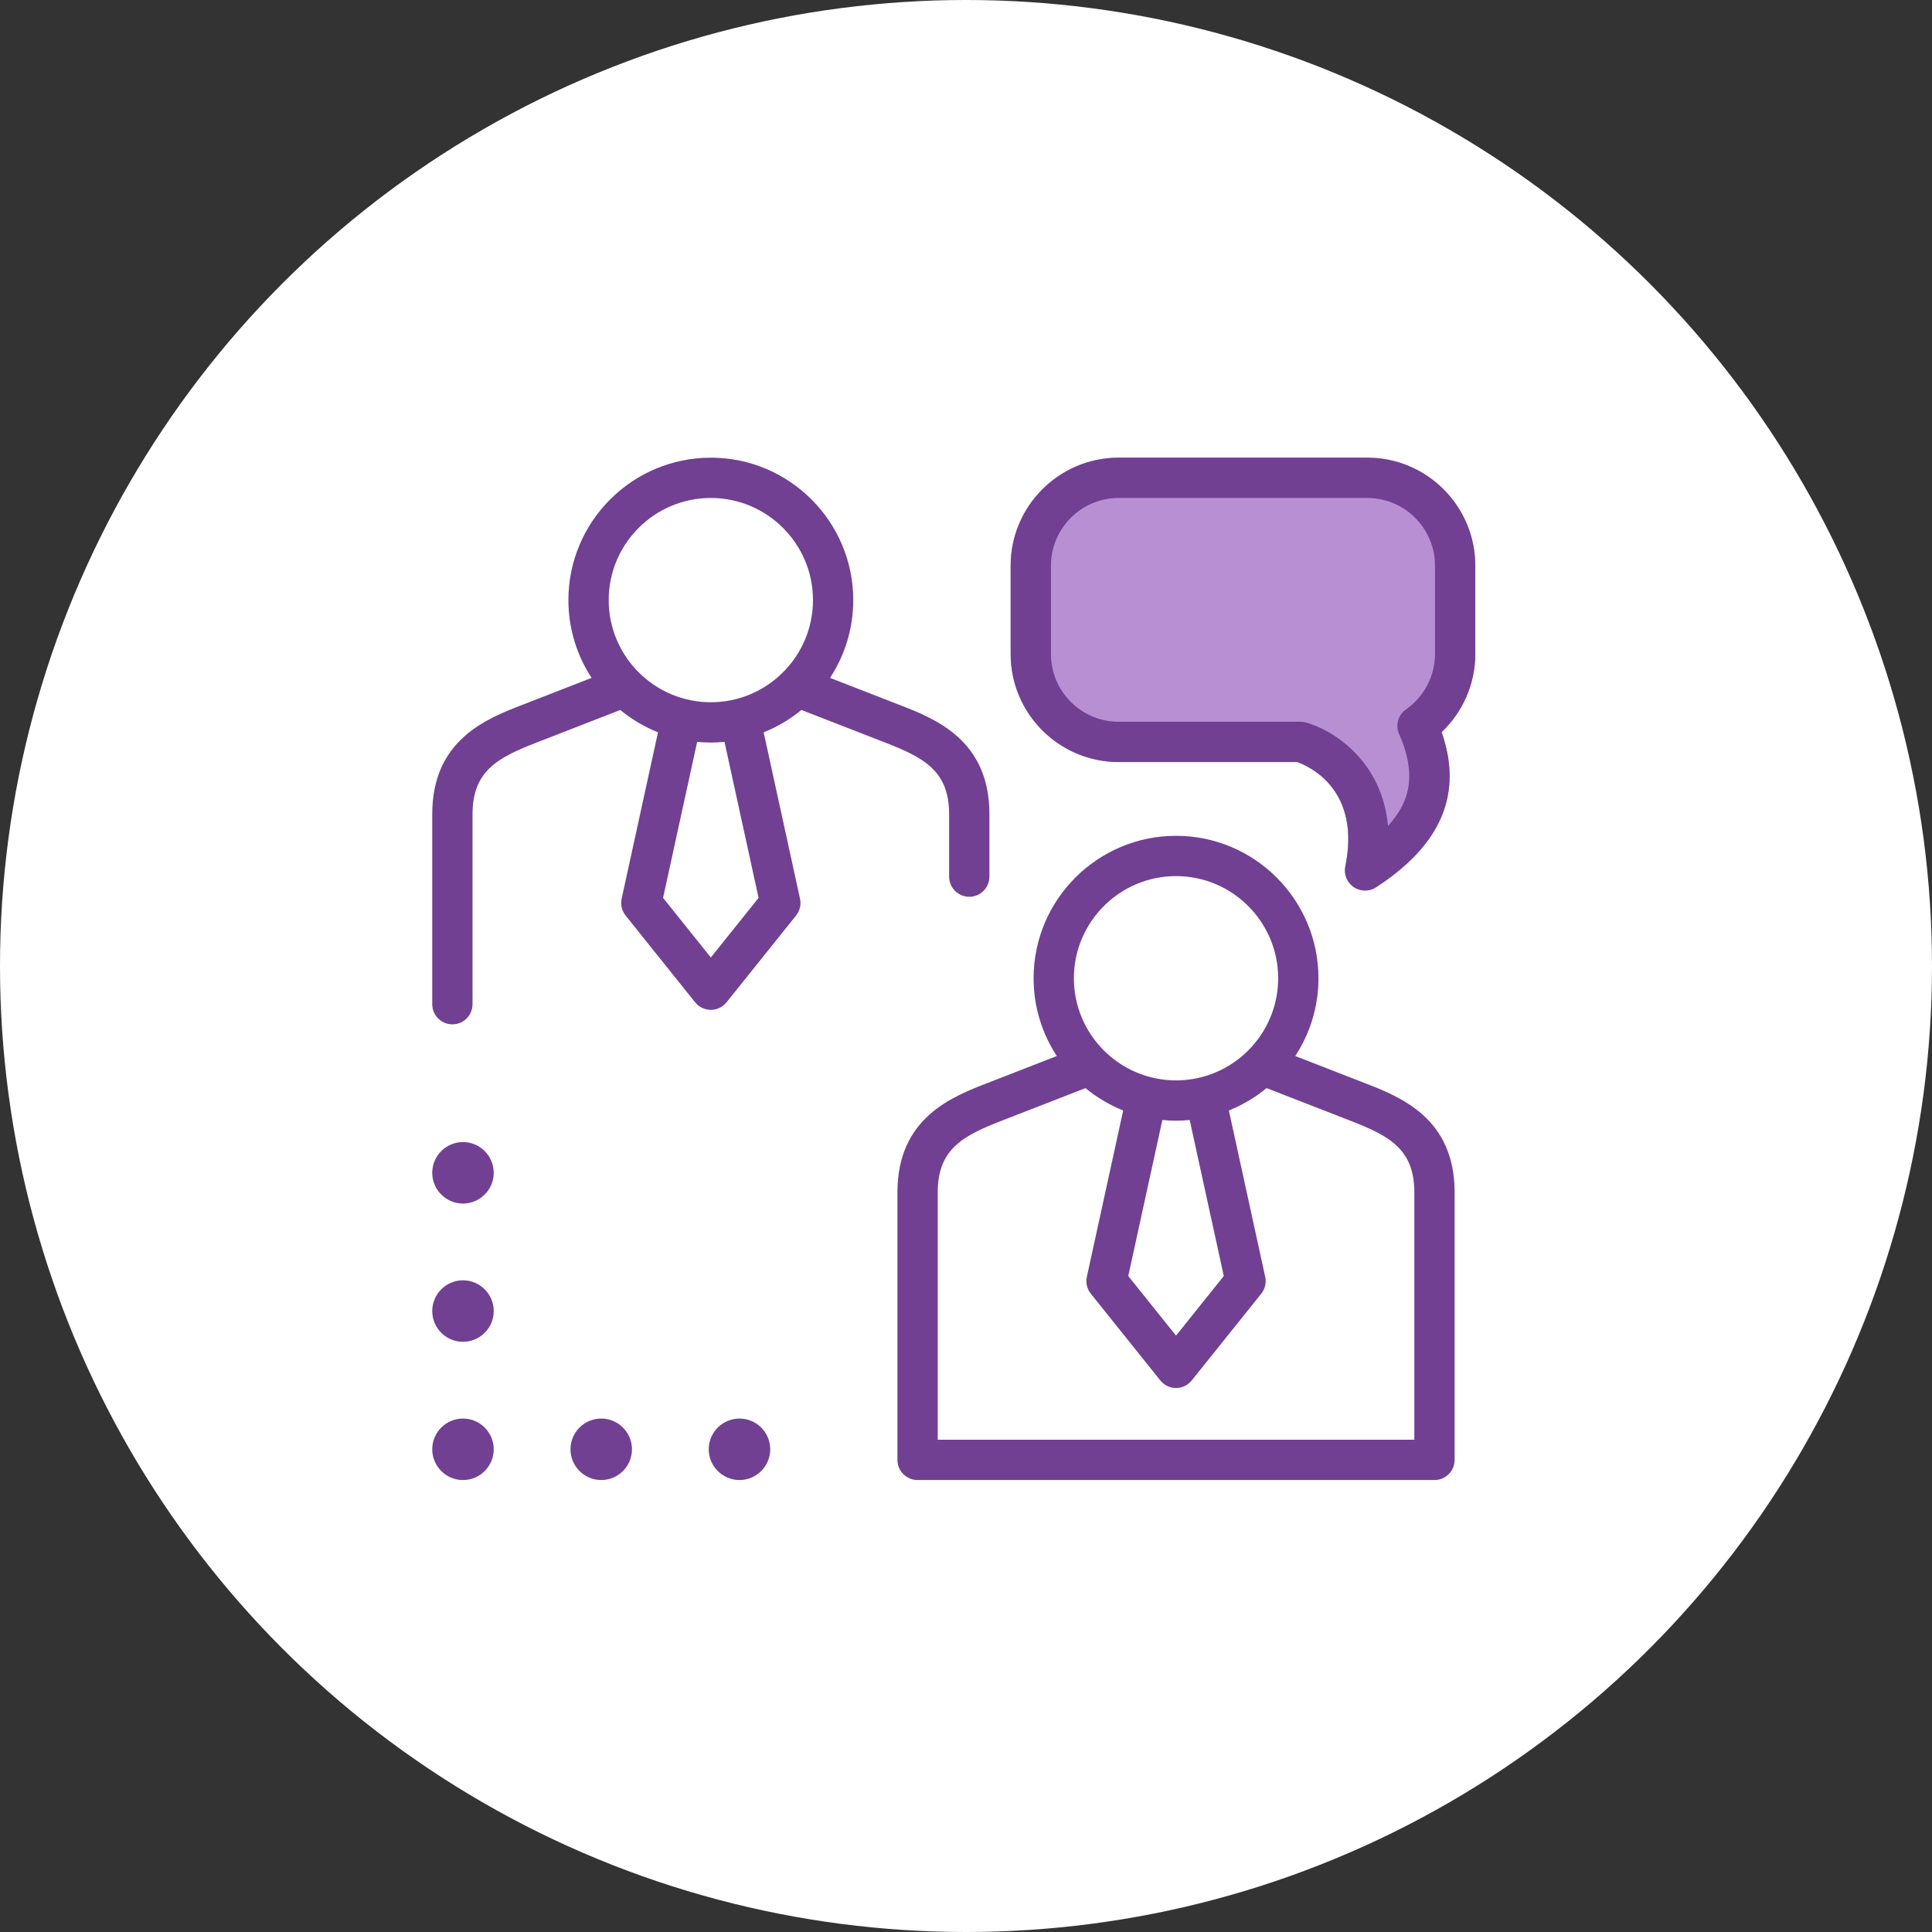 <svg width="256" height="256" viewBox="0 0 256 256" fill="none" xmlns="http://www.w3.org/2000/svg">
<rect x="0" y="0" width="256" height="256" fill="#333333" stroke="none"/>
<circle cx="128" cy="128" r="128" fill="white"/>
<path d="M97.985 187.966C95.738 187.966 93.911 189.794 93.911 192.039C93.911 194.285 95.738 196.113 97.985 196.113C100.231 196.113 102.058 194.286 102.058 192.039C102.058 189.793 100.231 187.966 97.985 187.966Z" fill="#714092"/>
<path d="M79.666 187.966C77.42 187.966 75.593 189.794 75.593 192.039C75.593 194.285 77.42 196.113 79.666 196.113C81.912 196.113 83.74 194.286 83.74 192.039C83.74 189.793 81.912 187.966 79.666 187.966Z" fill="#714092"/>
<path d="M61.348 187.966C59.102 187.966 57.274 189.794 57.274 192.039C57.274 194.285 59.102 196.113 61.348 196.113C63.595 196.113 65.421 194.286 65.421 192.039C65.421 189.793 63.594 187.966 61.348 187.966Z" fill="#714092"/>
<path d="M61.348 169.648C59.102 169.648 57.274 171.476 57.274 173.722C57.274 175.967 59.102 177.795 61.348 177.795C63.595 177.795 65.421 175.968 65.421 173.722C65.421 171.475 63.594 169.648 61.348 169.648Z" fill="#714092"/>
<path d="M61.348 151.33C59.102 151.33 57.274 153.157 57.274 155.404C57.274 157.65 59.102 159.477 61.348 159.477C63.595 159.477 65.421 157.649 65.421 155.404C65.421 153.158 63.594 151.33 61.348 151.33Z" fill="#714092"/>
<path d="M125.764 107.887V116.159C125.764 117.634 126.96 118.829 128.434 118.829C129.908 118.829 131.103 117.634 131.103 116.159V107.887C131.103 98.028 123.911 95.237 119.152 93.391C119.152 93.391 113.582 91.217 109.988 89.822C111.928 86.857 113.061 83.317 113.061 79.516C113.061 69.11 104.595 60.644 94.189 60.644C83.783 60.644 75.316 69.11 75.316 79.516C75.316 83.317 76.449 86.857 78.39 89.822C74.795 91.217 69.226 93.391 69.226 93.391C64.467 95.237 57.274 98.028 57.274 107.887V133.064C57.274 134.538 58.47 135.733 59.944 135.733C61.418 135.733 62.613 134.538 62.613 133.064V107.887C62.613 102.115 65.996 100.371 71.157 98.368C71.157 98.368 77.901 95.738 82.191 94.075C83.681 95.305 85.366 96.307 87.188 97.038L82.373 119.078C82.201 119.866 82.393 120.688 82.898 121.317L92.106 132.809C92.613 133.441 93.379 133.809 94.189 133.809C94.999 133.809 95.766 133.441 96.272 132.809L105.48 121.317C105.984 120.688 106.177 119.866 106.005 119.078L101.189 97.038C103.011 96.307 104.696 95.305 106.187 94.074C110.476 95.738 117.221 98.368 117.221 98.368C122.381 100.371 125.764 102.115 125.764 107.887ZM94.189 65.983C101.652 65.983 107.723 72.054 107.723 79.516C107.723 86.979 101.652 93.051 94.189 93.051C86.727 93.051 80.655 86.98 80.655 79.516C80.655 72.053 86.726 65.983 94.189 65.983ZM100.517 118.973L94.189 126.871L87.861 118.973L92.377 98.301C92.974 98.358 93.578 98.39 94.189 98.39C94.8 98.39 95.404 98.358 96 98.301L100.517 118.973Z" fill="#714092"/>
<path d="M180.792 143.497C180.792 143.497 175.223 141.324 171.629 139.929C173.57 136.964 174.703 133.424 174.703 129.623C174.703 119.216 166.237 110.75 155.83 110.75C145.423 110.75 136.957 119.216 136.957 129.623C136.957 133.424 138.091 136.963 140.032 139.929C136.437 141.324 130.867 143.497 130.867 143.497C126.108 145.343 118.916 148.134 118.916 157.994V193.444C118.916 194.918 120.111 196.113 121.585 196.113H190.075C191.549 196.113 192.745 194.918 192.745 193.444V157.994C192.745 148.133 185.552 145.343 180.792 143.497ZM155.83 116.089C163.293 116.089 169.364 122.16 169.364 129.623C169.364 137.087 163.293 143.157 155.83 143.157C148.367 143.157 142.296 137.086 142.296 129.623C142.296 122.161 148.367 116.089 155.83 116.089ZM162.159 169.079L155.83 176.977L149.501 169.079L154.018 148.407C154.615 148.464 155.219 148.496 155.83 148.496C156.441 148.496 157.045 148.464 157.642 148.407L162.159 169.079ZM187.406 190.774H124.255V157.994C124.255 152.221 127.638 150.477 132.798 148.474C132.798 148.474 139.543 145.844 143.832 144.181C145.323 145.411 147.008 146.413 148.829 147.144L144.013 169.184C143.841 169.972 144.034 170.794 144.539 171.423L153.747 182.915C154.253 183.547 155.02 183.915 155.83 183.915C156.64 183.915 157.406 183.547 157.913 182.915L167.121 171.423C167.626 170.794 167.819 169.972 167.646 169.184L162.831 147.144C164.653 146.413 166.337 145.412 167.828 144.181C172.118 145.844 178.861 148.474 178.861 148.474C184.022 150.476 187.406 152.221 187.406 157.994V190.774Z" fill="#714092"/>
<path d="M181.171 60.644H148.231C140.339 60.644 133.918 67.065 133.918 74.957V86.664C133.918 94.556 140.339 100.976 148.231 100.976H171.91C173.664 101.616 180.322 104.747 178.263 114.798C178.048 115.853 178.486 116.934 179.376 117.54C179.829 117.849 180.353 118.003 180.878 118.003C181.385 118.003 181.892 117.859 182.335 117.57C191.005 111.925 193.862 105.186 191.025 97.014C193.847 94.327 195.483 90.591 195.483 86.664V74.957C195.483 67.065 189.062 60.644 181.171 60.644Z" fill="#B88FD3"/>
<path d="M181.171 60.644H148.231C140.339 60.644 133.918 67.065 133.918 74.957V86.664C133.918 94.556 140.339 100.976 148.231 100.976H171.91C173.664 101.616 180.322 104.747 178.263 114.798C178.048 115.853 178.486 116.934 179.376 117.54C179.829 117.849 180.353 118.003 180.878 118.003C181.385 118.003 181.892 117.859 182.335 117.57C191.005 111.925 193.862 105.186 191.025 97.014C193.847 94.327 195.483 90.591 195.483 86.664V74.957C195.483 67.065 189.062 60.644 181.171 60.644ZM190.144 86.664C190.144 89.572 188.703 92.318 186.29 94.01C185.265 94.728 184.883 96.061 185.362 97.217C185.391 97.286 185.422 97.354 185.456 97.419C187.534 102.22 187.124 105.955 183.917 109.439C183.158 101.027 176.948 96.859 173.084 95.742C172.843 95.673 172.594 95.638 172.343 95.638H148.231C143.282 95.638 139.257 91.612 139.257 86.664V74.957C139.257 70.008 143.282 65.983 148.231 65.983H181.171C186.119 65.983 190.144 70.008 190.144 74.957V86.664Z" fill="#714092"/>
</svg>
